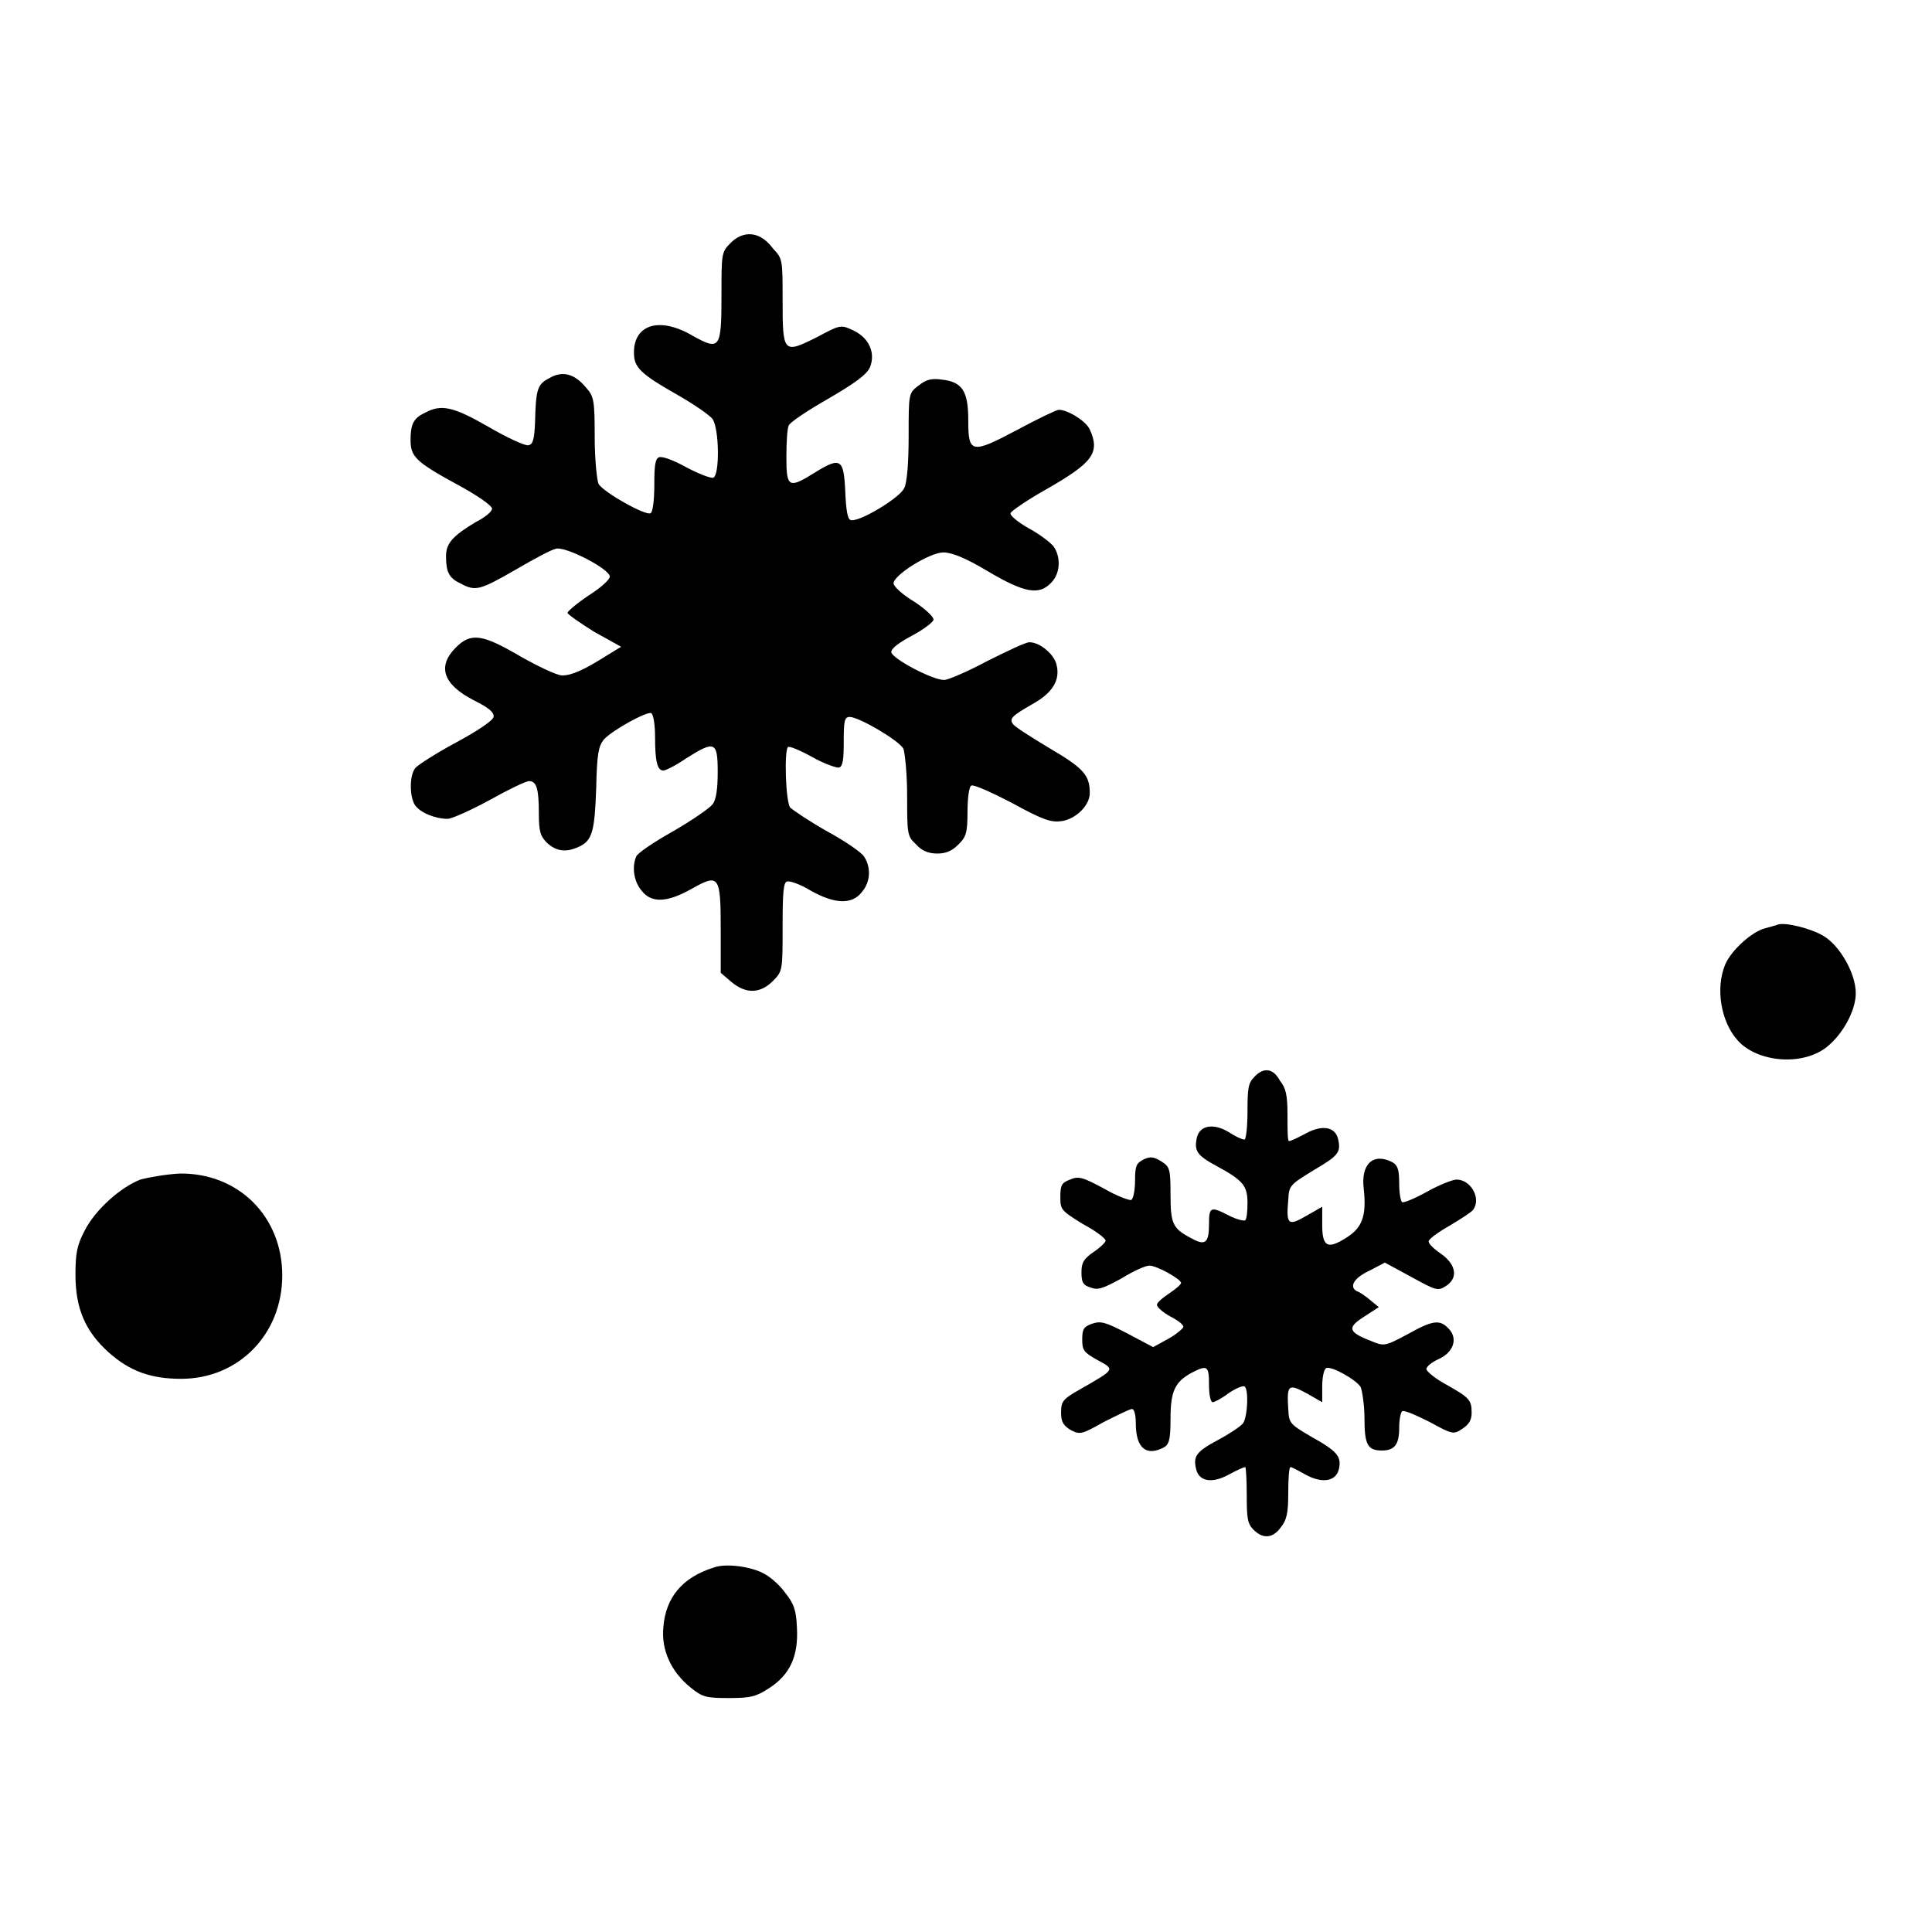 <?xml version="1.0" encoding="utf-8"?>
<!-- Svg Vector Icons : http://www.onlinewebfonts.com/icon -->
<!DOCTYPE svg PUBLIC "-//W3C//DTD SVG 1.1//EN" "http://www.w3.org/Graphics/SVG/1.1/DTD/svg11.dtd">
<svg version="1.1" xmlns="http://www.w3.org/2000/svg" xmlns:xlink="http://www.w3.org/1999/xlink" x="0px" y="0px" viewBox="0 0 256 256" enable-background="new 0 0 256 256" xml:space="preserve">
<g><g><g><path fill="#000000" d="M96.8,32.2c-1.2,1.2-1.2,1.4-1.2,6.9c0,7.1-0.2,7.4-3.8,5.4C87.4,41.9,84,43,84,46.7c0,2,0.8,2.8,5.9,5.7c2.1,1.2,4.1,2.6,4.5,3.1c0.9,1.2,1,7.5,0.1,7.8c-0.3,0.1-1.9-0.5-3.6-1.4c-1.6-0.9-3.2-1.5-3.6-1.3c-0.5,0.2-0.6,1.2-0.6,3.7c0,1.9-0.2,3.6-0.5,3.7c-0.6,0.4-6.3-2.8-6.9-3.9c-0.2-0.5-0.5-3.2-0.5-6.2c0-4.9-0.1-5.4-1.2-6.6c-1.5-1.8-3.1-2.2-4.8-1.2c-1.6,0.8-1.8,1.5-1.9,5.8c-0.1,2.4-0.3,3-0.9,3.1c-0.4,0.1-2.8-1-5.2-2.4c-4.7-2.7-6.3-3.1-8.5-1.9c-1.5,0.7-1.9,1.5-1.9,3.6c0,2.2,0.7,2.9,6,5.8c2.8,1.5,4.8,2.9,4.8,3.3c0,0.4-1,1.2-2.2,1.8C60,71,59.1,72,59.1,73.7c0,2.1,0.4,2.9,1.9,3.6c2,1.1,2.6,0.9,7.3-1.8c2.4-1.4,4.8-2.7,5.4-2.8c1.3-0.3,7.1,2.7,7.1,3.7c0,0.4-1.2,1.5-2.8,2.5c-1.5,1-2.8,2.1-2.8,2.3c0,0.2,1.6,1.3,3.5,2.5l3.6,2l-1.8,1.1c-3,1.9-4.7,2.7-6,2.7c-0.7,0-3.2-1.2-5.5-2.5c-5.1-3-6.6-3.2-8.6-1.2c-2.5,2.5-1.7,4.9,2.4,7c2,1,2.7,1.6,2.6,2.2c-0.1,0.5-2.2,1.9-5,3.4c-2.6,1.4-5.1,3-5.4,3.4c-0.8,1.1-0.7,3.9,0,4.9c0.7,1,2.7,1.8,4.3,1.8c0.6,0,3.2-1.2,5.6-2.5c2.5-1.4,4.8-2.5,5.2-2.5c1,0,1.3,1,1.3,4.3c0,2.4,0.2,3,1.1,3.9c1.2,1.1,2.5,1.3,4.2,0.5c1.8-0.8,2.1-2.1,2.3-7.8c0.1-4.5,0.3-5.5,1-6.4c1.2-1.3,5.8-3.8,6.3-3.5c0.3,0.2,0.5,1.6,0.5,3.2c0,3.2,0.3,4.4,1.1,4.4c0.3,0,1.7-0.7,3-1.6c3.8-2.4,4.2-2.3,4.2,1.8c0,2.2-0.2,3.7-0.7,4.3c-0.4,0.5-2.7,2.1-5.3,3.6c-2.5,1.4-4.7,2.9-4.8,3.3c-0.6,1.4-0.3,3.3,0.7,4.5c1.3,1.7,3.4,1.6,6.6-0.2c3.7-2.1,3.9-1.8,3.9,5.4v5.7l1.4,1.2c1.9,1.6,3.8,1.6,5.5-0.1c1.3-1.3,1.3-1.4,1.3-7.2c0-4.5,0.1-5.9,0.6-6c0.4-0.1,1.8,0.4,3.1,1.2c3.2,1.8,5.5,1.9,6.8,0.2c1.2-1.4,1.2-3.3,0.3-4.7c-0.4-0.6-2.6-2.1-5-3.4c-2.3-1.3-4.5-2.8-4.8-3.1c-0.6-0.8-0.8-7.5-0.3-8c0.1-0.2,1.6,0.4,3.2,1.3s3.3,1.5,3.6,1.4c0.5-0.2,0.6-1.1,0.6-3.5c0-2.7,0.1-3.2,0.8-3.2c1.2,0,6.5,3.1,7.1,4.2c0.2,0.5,0.5,3.3,0.5,6.2c0,5.1,0,5.4,1.2,6.5c0.7,0.8,1.6,1.2,2.8,1.2c1.2,0,2-0.4,2.8-1.2c1-1,1.2-1.5,1.2-4.3c0-1.8,0.2-3.4,0.5-3.5c0.3-0.2,2.7,0.9,5.4,2.3c4.2,2.3,5.2,2.6,6.6,2.4c1.9-0.3,3.7-2.1,3.7-3.7c0-2.4-0.8-3.3-5.4-6c-2.5-1.5-4.7-2.9-4.8-3.2c-0.5-0.7,0-1.1,2.6-2.6c2.7-1.5,3.7-3.2,3.2-5.2c-0.3-1.4-2.2-3-3.6-3c-0.5,0-3,1.2-5.6,2.5c-2.6,1.4-5.2,2.5-5.7,2.5c-1.6,0-7-2.9-7-3.7c0-0.5,1.1-1.3,2.8-2.2c1.5-0.8,2.8-1.8,2.8-2.1c0-0.4-1.2-1.5-2.6-2.4c-1.5-0.9-2.7-2-2.7-2.4c0-1.1,4.8-4.1,6.6-4.1c1.1,0,2.9,0.7,5.9,2.5c4.9,2.9,6.8,3.2,8.4,1.5c1.2-1.2,1.3-3.4,0.3-4.8c-0.4-0.5-1.8-1.6-3.3-2.4c-1.4-0.8-2.5-1.7-2.4-2c0.1-0.3,2.3-1.8,4.8-3.2c6.1-3.5,7.1-4.8,5.7-7.9c-0.5-1.1-2.9-2.6-4.1-2.6c-0.3,0-2.8,1.2-5.4,2.6c-6.2,3.3-6.6,3.2-6.6-1.2c0-3.9-0.8-5.1-3.5-5.4c-1.4-0.2-2.1,0-3.1,0.8c-1.3,1-1.3,1-1.3,6.7c0,3.4-0.2,6.2-0.6,6.9c-0.6,1.3-6.1,4.6-7.1,4.2c-0.4-0.1-0.6-1.4-0.7-3.8c-0.2-4.3-0.6-4.6-4-2.5c-3.5,2.2-3.8,2-3.8-2c0-1.9,0.1-3.7,0.3-4.2c0.1-0.4,2.5-2,5.3-3.6c3.6-2.1,5.1-3.2,5.5-4.2c0.7-1.8-0.1-3.8-2.2-4.8c-1.7-0.8-1.7-0.8-4.9,0.9c-4.4,2.2-4.5,2.1-4.5-4.9c0-5.5,0-5.5-1.3-6.9C100.7,30.6,98.5,30.5,96.8,32.2z"/><path fill="#000000" d="M235.6,122.5c-0.2,0.1-1,0.3-1.7,0.5c-1.7,0.4-4.5,2.9-5.3,4.8c-1.3,3.1-0.6,7.5,1.6,10c2.6,3,8.7,3.5,11.9,0.9c2.1-1.7,3.8-4.8,3.8-7.1c0-2.6-2.1-6.3-4.3-7.6C239.9,123,236.6,122.2,235.6,122.5z"/><path fill="#000000" d="M166.2,142.7c-0.8,0.8-0.9,1.5-0.9,4.6c0,2-0.2,3.7-0.4,3.7c-0.3,0-1.2-0.4-2.1-1c-2-1.2-3.8-0.9-4.2,0.7c-0.4,1.8,0,2.4,2.6,3.8c3.5,1.9,4.1,2.6,4.1,4.9c0,1.1-0.1,2.1-0.3,2.3c-0.2,0.1-1.1-0.1-2.1-0.6c-2.5-1.3-2.7-1.2-2.7,1.1c0,2.5-0.5,2.9-2.3,1.9c-2.5-1.3-2.8-1.9-2.8-5.8c0-3.4-0.1-3.7-1.2-4.4c-1-0.6-1.4-0.7-2.3-0.3c-1,0.5-1.2,0.8-1.2,2.8c0,1.2-0.2,2.4-0.5,2.6c-0.2,0.1-1.9-0.5-3.6-1.5c-2.8-1.5-3.4-1.7-4.5-1.2c-1.1,0.4-1.3,0.7-1.3,2.3c0,1.7,0.1,1.8,3,3.6c1.7,0.9,3,1.9,3,2.2c0,0.2-0.7,0.9-1.6,1.5c-1.3,0.9-1.6,1.4-1.6,2.7c0,1.3,0.2,1.7,1.2,2c1,0.4,1.7,0.1,4.1-1.2c1.6-1,3.2-1.7,3.7-1.7c1,0,4.2,1.8,4.2,2.3c0,0.2-0.7,0.8-1.6,1.4c-0.9,0.6-1.6,1.2-1.6,1.5c0,0.3,0.8,1,1.7,1.5c1,0.5,1.8,1.1,1.8,1.4c0,0.2-0.9,1-2,1.6l-2,1.1l-3.4-1.8c-2.9-1.5-3.5-1.7-4.7-1.3c-1.1,0.4-1.3,0.7-1.3,2.1c0,1.4,0.2,1.7,2,2.7c2.4,1.3,2.4,1.2-2.3,3.9c-2.3,1.3-2.5,1.6-2.5,3.1c0,1.2,0.3,1.7,1.3,2.3c1.2,0.6,1.4,0.6,4.4-1.1c1.8-0.9,3.4-1.7,3.7-1.7c0.3,0,0.5,0.8,0.5,1.9c0,3.3,1.4,4.4,3.7,3.2c0.7-0.4,0.9-1,0.9-3.8c0-3.7,0.6-4.9,2.8-6.1c2.1-1.1,2.3-0.9,2.3,1.6c0,1.3,0.2,2.3,0.5,2.3c0.2,0,1.2-0.5,2.1-1.2c0.9-0.6,1.8-1,2.1-0.9c0.6,0.4,0.4,4.1-0.2,4.9c-0.3,0.4-1.8,1.4-3.3,2.2c-3,1.6-3.3,2.2-2.9,3.9c0.4,1.6,2.1,1.9,4.3,0.7c1.1-0.6,2-1,2.2-1c0.1,0,0.2,1.7,0.2,3.7c0,3.1,0.1,3.8,0.9,4.6c1.2,1.2,2.5,1.2,3.6-0.3c0.8-1,1-1.9,1-4.6c0-1.9,0.1-3.4,0.3-3.4c0.2,0,1.1,0.5,2,1c2.2,1.2,4,0.9,4.4-0.7c0.4-1.7-0.2-2.4-3.6-4.3c-2.9-1.7-3-1.8-3.1-3.7c-0.2-3.2,0-3.4,2.4-2.1l2.1,1.2v-2.1c0-1.1,0.2-2.2,0.5-2.4c0.6-0.4,4,1.5,4.6,2.5c0.2,0.5,0.5,2.4,0.5,4.1c0,3.5,0.4,4.3,2.3,4.3c1.7,0,2.3-0.8,2.3-3c0-1.1,0.2-2.1,0.4-2.2c0.2-0.2,1.8,0.5,3.6,1.4c3.1,1.7,3.2,1.7,4.4,0.9c0.9-0.6,1.2-1.2,1.2-2.1c0-1.7-0.3-2-3.3-3.7c-1.5-0.8-2.7-1.8-2.7-2.1s0.7-0.9,1.6-1.3c2-0.9,2.6-2.7,1.4-4c-1.2-1.3-2.1-1.2-5.5,0.7c-3,1.6-3.1,1.6-4.8,0.9c-3.1-1.2-3.2-1.8-1-3.2l2-1.3l-1.1-0.9c-0.6-0.5-1.4-1.1-1.8-1.2c-1.1-0.6-0.4-1.8,1.8-2.8l1.9-1l3.5,1.9c3.3,1.8,3.5,1.9,4.6,1.2c1.7-1.1,1.3-2.9-0.7-4.3c-0.9-0.6-1.6-1.3-1.6-1.6c0-0.3,1.2-1.2,2.8-2.1c1.5-0.9,2.9-1.8,3.1-2.1c1.1-1.5-0.3-4-2.2-4c-0.5,0-2.3,0.7-3.9,1.6c-1.6,0.9-3.1,1.5-3.3,1.4c-0.2-0.1-0.4-1.2-0.4-2.5c0-1.8-0.2-2.4-0.9-2.8c-2.5-1.3-4.2,0.2-3.8,3.5c0.4,3.6-0.2,5.2-2.3,6.5c-2.5,1.6-3.2,1.2-3.2-1.7v-2.4l-2.1,1.2c-2.4,1.4-2.7,1.2-2.4-2.1c0.1-1.9,0.2-2,3.3-3.9c3.4-2,3.7-2.4,3.3-4.2c-0.4-1.6-2.1-1.9-4.3-0.7c-1.1,0.6-2,1-2.2,1s-0.2-1.5-0.2-3.4c0-2.7-0.2-3.6-1-4.6C168.7,141.5,167.4,141.4,166.2,142.7z"/><path fill="#000000" d="M18.6,156.3c-2.6,1-6,4-7.4,6.8c-1,1.9-1.2,3-1.2,5.8c0,4.5,1.3,7.5,4.4,10.3c2.8,2.5,5.6,3.5,9.6,3.5c7.6,0,13.4-5.9,13.4-13.7c0-7.8-5.8-13.6-13.6-13.5C22,155.6,19.7,156,18.6,156.3z"/><path fill="#000000" d="M94.6,207.7c-4.2,1.3-6.4,4-6.7,7.9c-0.3,3,1,5.9,3.6,8c1.6,1.3,2.1,1.4,5.1,1.4c2.9,0,3.6-0.2,5.3-1.3c2.8-1.8,3.9-4.3,3.7-8c-0.1-2.4-0.4-3.2-1.6-4.7c-0.7-1-2-2.1-2.8-2.5C99.6,207.6,96.2,207.1,94.6,207.7z"/></g></g></g>
</svg>
